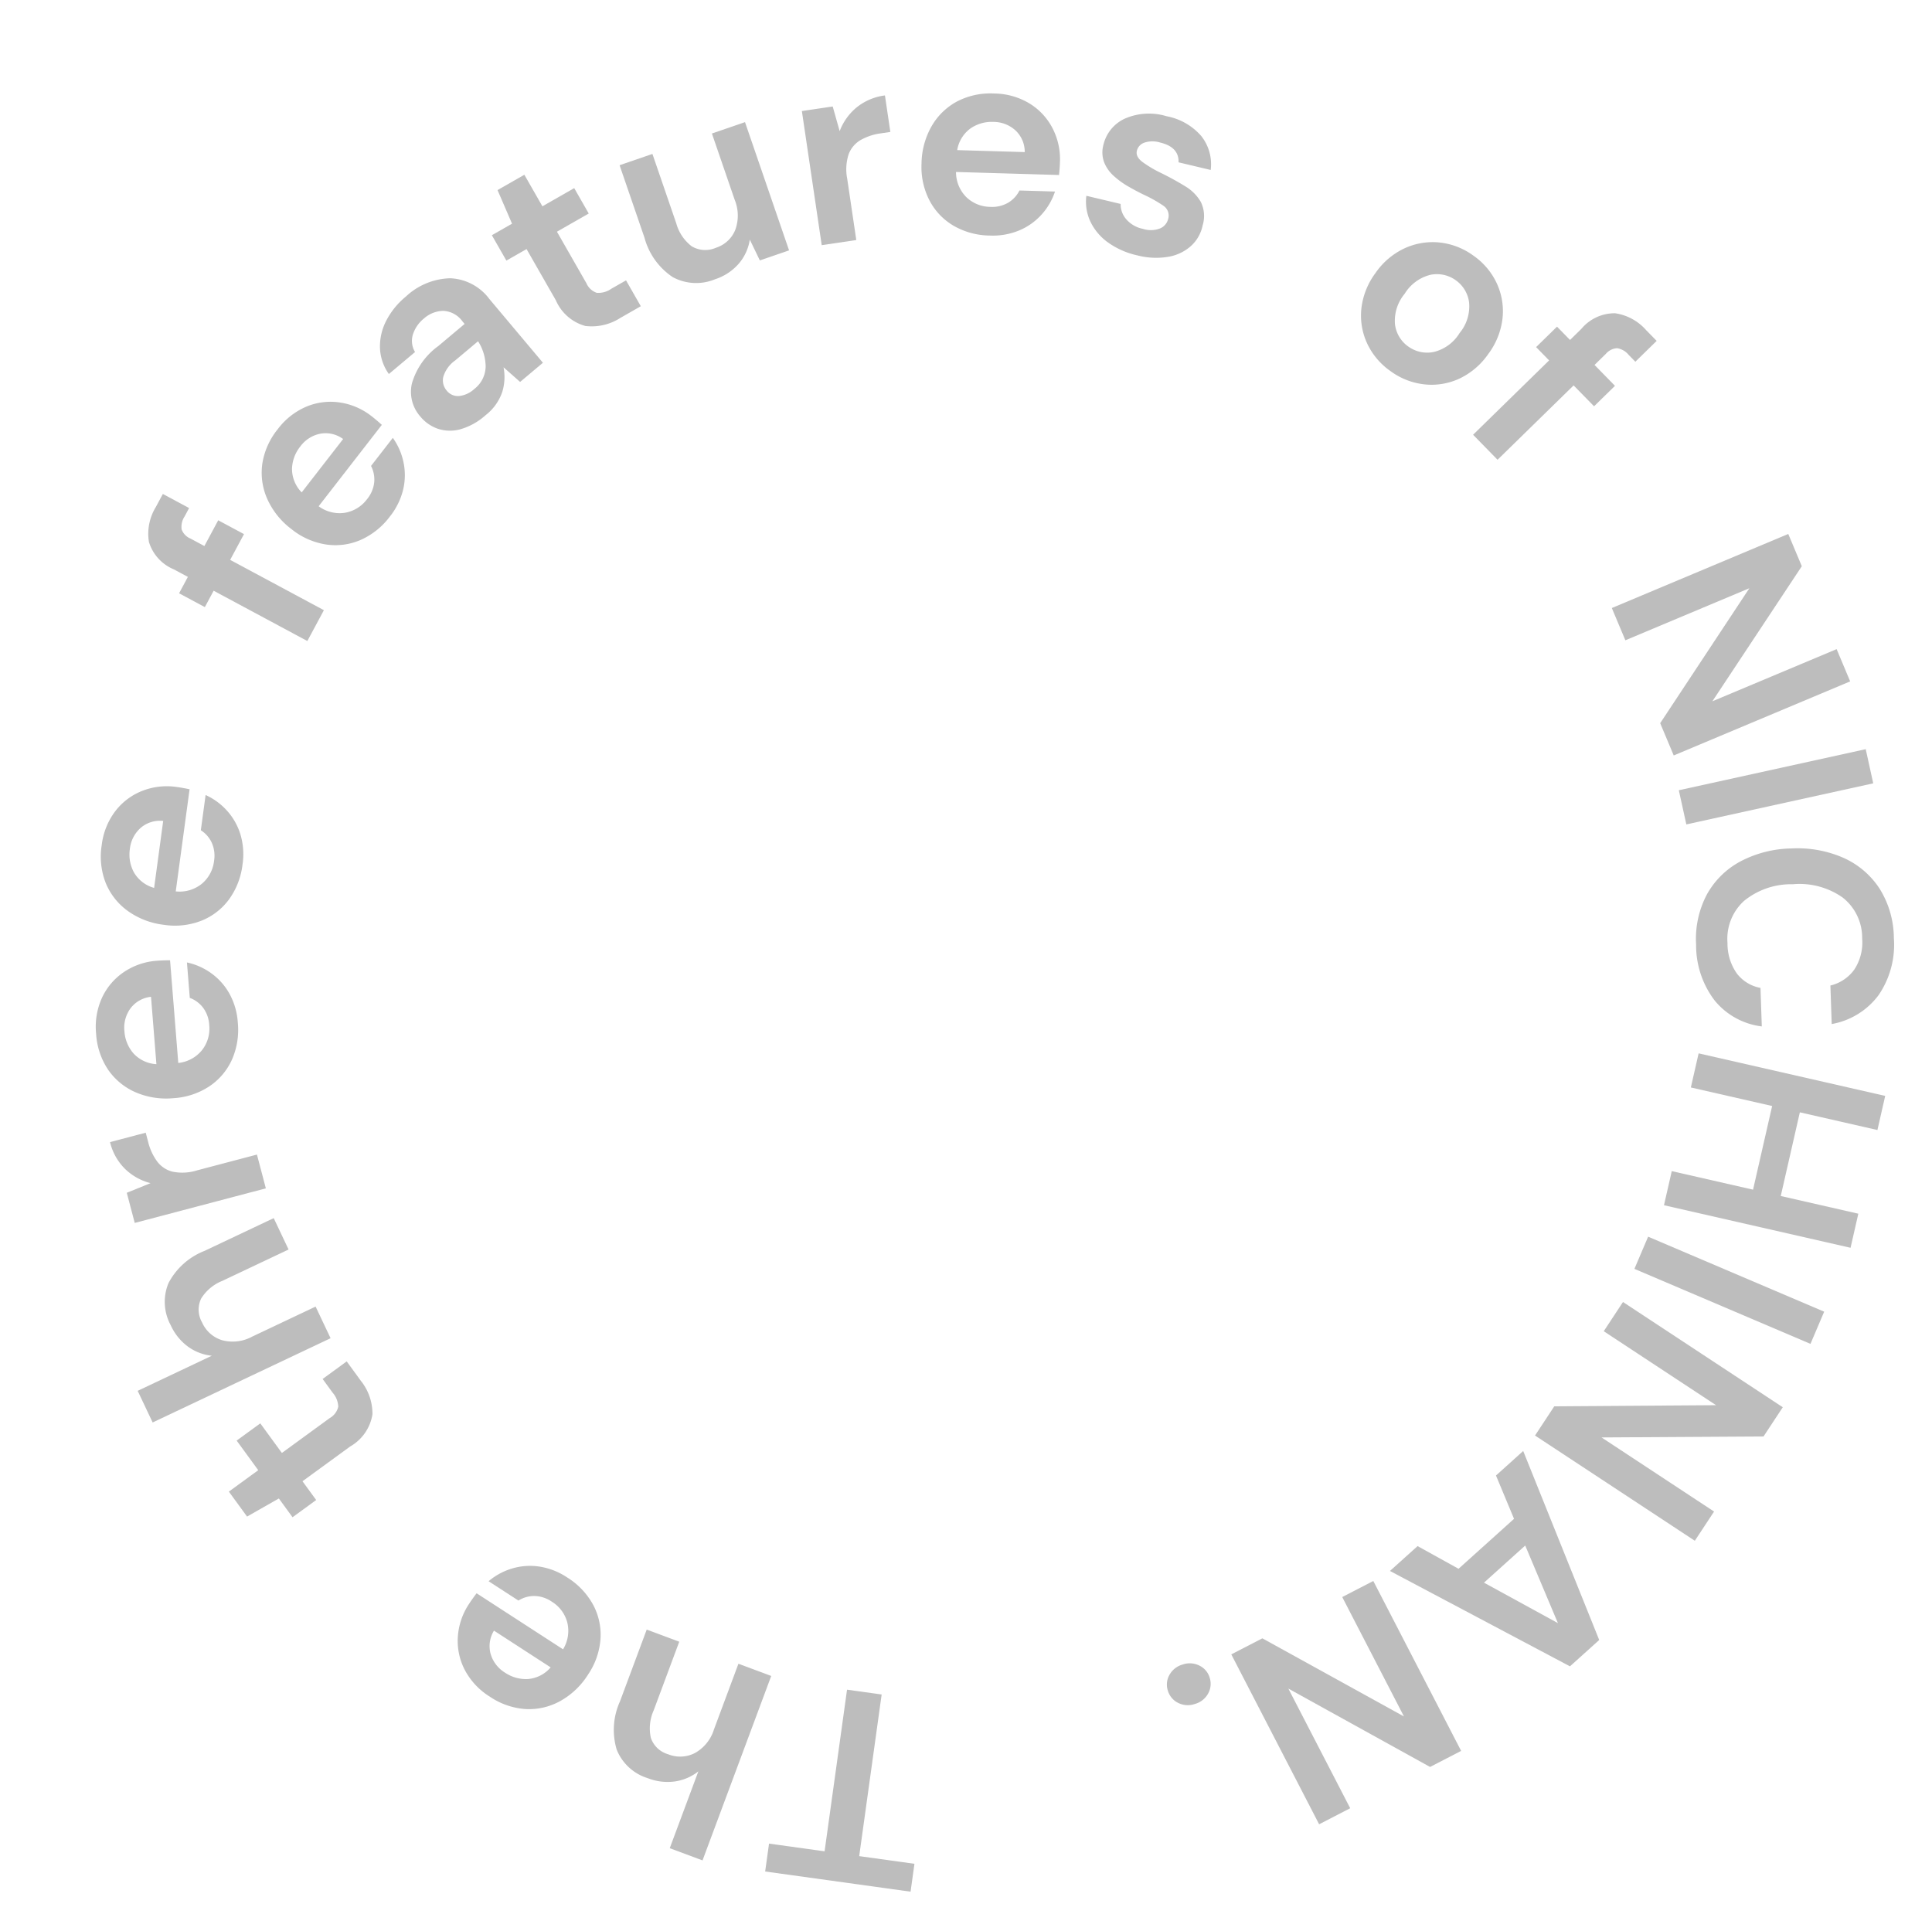 <svg xmlns="http://www.w3.org/2000/svg" xmlns:xlink="http://www.w3.org/1999/xlink" width="177.258" height="177.159" viewBox="0 0 177.258 177.159"><defs><clipPath id="a"><rect width="177.258" height="177.159" fill="#212121"/></clipPath><clipPath id="b"><path d="M0,0H177.258V177.159H0Z" fill="#212121"/></clipPath></defs><g opacity="0.3"><g clip-path="url(#a)"><path d="M5.794,0V-14.974H.677v-2.583H14.146v2.583H9V0Z" transform="translate(86.629 156.282) rotate(-172.094)" fill="#212121"/><path d="M1.63,0V-18.059h3.21v7.524a4.5,4.5,0,0,1,1.693-1.618,4.97,4.97,0,0,1,2.445-.589,4.486,4.486,0,0,1,3.574,1.455A6.319,6.319,0,0,1,13.82-7.023V0H10.635V-6.722a4.043,4.043,0,0,0-.64-2.458,2.359,2.359,0,0,0-2.019-.853,2.941,2.941,0,0,0-2.245.953,3.744,3.744,0,0,0-.89,2.659V0Z" transform="translate(72.286 154.354) rotate(-159.575)" fill="#212121"/></g><path d="M7.675.3A6.791,6.791,0,0,1,4.339-.5,5.809,5.809,0,0,1,2.057-2.759,6.677,6.677,0,0,1,1.229-6.12a7.1,7.1,0,0,1,.815-3.436A5.918,5.918,0,0,1,4.3-11.9a6.632,6.632,0,0,1,3.4-.84,6.406,6.406,0,0,1,3.236.8A5.764,5.764,0,0,1,13.13-9.744a6.165,6.165,0,0,1,.79,3.1q0,.276-.013.577t-.038.627H4.414A3.24,3.24,0,0,0,5.43-3.16a3.192,3.192,0,0,0,2.22.828,2.918,2.918,0,0,0,1.643-.439,2.719,2.719,0,0,0,.991-1.141h3.261a5.911,5.911,0,0,1-1.166,2.144A5.75,5.75,0,0,1,10.371-.251,6.343,6.343,0,0,1,7.675.3ZM7.7-10.133a3.419,3.419,0,0,0-2.082.665A3.08,3.08,0,0,0,4.465-7.449h6.2a2.707,2.707,0,0,0-.9-1.956A3,3,0,0,0,7.7-10.133Z" transform="matrix(-0.839, -0.544, 0.544, -0.839, 58.322, 149.178)" fill="#212121"/><path transform="matrix(-0.746, -0.666, 0.666, -0.746, 46.044, 140.81)" fill="#212121"/><path transform="matrix(-0.683, -0.73, 0.73, -0.683, 41.493, 136.738)" fill="#212121"/><path d="M7.173,0A4.837,4.837,0,0,1,4.038-.953,4.145,4.145,0,0,1,2.859-4.339V-9.757H.727V-12.44H2.859l.376-3.336H6.07v3.336H9.431v2.684H6.07v5.443a1.6,1.6,0,0,0,.389,1.242A2.057,2.057,0,0,0,7.8-2.734H9.355V0Z" transform="matrix(-0.589, -0.808, 0.808, -0.589, 37.32, 132.481)" fill="#212121"/><path d="M1.63,0V-18.059h3.21v7.524a4.5,4.5,0,0,1,1.693-1.618,4.97,4.97,0,0,1,2.445-.589,4.486,4.486,0,0,1,3.574,1.455A6.319,6.319,0,0,1,13.82-7.023V0H10.635V-6.722a4.043,4.043,0,0,0-.64-2.458,2.359,2.359,0,0,0-2.019-.853,2.941,2.941,0,0,0-2.245.953,3.744,3.744,0,0,0-.89,2.659V0Z" transform="matrix(-0.428, -0.904, 0.904, -0.428, 31.028, 124.268)" fill="#212121"/><g clip-path="url(#b)"><path d="M1.63,0V-12.44H4.49l.3,2.333a5.205,5.205,0,0,1,1.843-1.919,5.151,5.151,0,0,1,2.746-.715v3.386h-.9A5.1,5.1,0,0,0,6.6-9.029,2.534,2.534,0,0,0,5.3-7.9a4.483,4.483,0,0,0-.464,2.232V0Z" transform="matrix(-0.255, -0.967, 0.967, -0.255, 24.807, 110.619)" fill="#212121"/><path d="M7.675.3A6.791,6.791,0,0,1,4.339-.5,5.809,5.809,0,0,1,2.057-2.759,6.677,6.677,0,0,1,1.229-6.12a7.1,7.1,0,0,1,.815-3.436A5.918,5.918,0,0,1,4.3-11.9a6.632,6.632,0,0,1,3.4-.84,6.406,6.406,0,0,1,3.236.8A5.764,5.764,0,0,1,13.13-9.744a6.165,6.165,0,0,1,.79,3.1q0,.276-.013.577t-.038.627H4.414A3.24,3.24,0,0,0,5.43-3.16a3.192,3.192,0,0,0,2.22.828,2.918,2.918,0,0,0,1.643-.439,2.719,2.719,0,0,0,.991-1.141h3.261a5.912,5.912,0,0,1-1.166,2.144A5.75,5.75,0,0,1,10.371-.251,6.343,6.343,0,0,1,7.675.3ZM7.7-10.133a3.419,3.419,0,0,0-2.082.665A3.08,3.08,0,0,0,4.465-7.449h6.2a2.707,2.707,0,0,0-.9-1.956A3,3,0,0,0,7.7-10.133Z" transform="translate(22.131 101.504) rotate(-94.57)" fill="#212121"/><path d="M7.675.3A6.791,6.791,0,0,1,4.339-.5,5.809,5.809,0,0,1,2.057-2.759,6.677,6.677,0,0,1,1.229-6.12a7.1,7.1,0,0,1,.815-3.436A5.918,5.918,0,0,1,4.3-11.9a6.632,6.632,0,0,1,3.4-.84,6.406,6.406,0,0,1,3.236.8A5.764,5.764,0,0,1,13.13-9.744a6.165,6.165,0,0,1,.79,3.1q0,.276-.013.577t-.038.627H4.414A3.24,3.24,0,0,0,5.43-3.16a3.192,3.192,0,0,0,2.22.828,2.918,2.918,0,0,0,1.643-.439,2.719,2.719,0,0,0,.991-1.141h3.261a5.912,5.912,0,0,1-1.166,2.144A5.75,5.75,0,0,1,10.371-.251,6.343,6.343,0,0,1,7.675.3ZM7.7-10.133a3.419,3.419,0,0,0-2.082.665A3.08,3.08,0,0,0,4.465-7.449h6.2a2.707,2.707,0,0,0-.9-1.956A3,3,0,0,0,7.7-10.133Z" transform="translate(20.922 86.898) rotate(-82.283)" fill="#212121"/><path transform="translate(23.251 72.228) rotate(-73.434)" fill="#212121"/></g><path transform="translate(24.991 66.396) rotate(-68.216)" fill="#212121"/><path d="M2.207,0V-9.757H.5V-12.44H2.207V-13.9a3.974,3.974,0,0,1,1.141-3.21,4.682,4.682,0,0,1,3.1-.953H7.825v2.734H6.948A1.713,1.713,0,0,0,5.769-15a1.456,1.456,0,0,0-.351,1.1v1.455H8.1v2.684H5.418V0Z" transform="translate(27.154 60.764) rotate(-61.77)" fill="#212121"/><path d="M7.675.3A6.791,6.791,0,0,1,4.339-.5,5.809,5.809,0,0,1,2.057-2.759,6.677,6.677,0,0,1,1.229-6.12a7.1,7.1,0,0,1,.815-3.436A5.918,5.918,0,0,1,4.3-11.9a6.632,6.632,0,0,1,3.4-.84,6.406,6.406,0,0,1,3.236.8A5.764,5.764,0,0,1,13.13-9.744a6.165,6.165,0,0,1,.79,3.1q0,.276-.013.577t-.038.627H4.414A3.24,3.24,0,0,0,5.43-3.16a3.192,3.192,0,0,0,2.22.828,2.918,2.918,0,0,0,1.643-.439,2.719,2.719,0,0,0,.991-1.141h3.261a5.911,5.911,0,0,1-1.166,2.144A5.75,5.75,0,0,1,10.371-.251,6.343,6.343,0,0,1,7.675.3ZM7.7-10.133a3.419,3.419,0,0,0-2.082.665A3.08,3.08,0,0,0,4.465-7.449h6.2a2.707,2.707,0,0,0-.9-1.956A3,3,0,0,0,7.7-10.133Z" transform="translate(30.826 53.277) rotate(-52.181)" fill="#212121"/><path d="M5.919.3A5.886,5.886,0,0,1,3.286-.213,3.558,3.558,0,0,1,1.756-1.58a3.642,3.642,0,0,1-.5-1.881A3.423,3.423,0,0,1,2.608-6.27,6.441,6.441,0,0,1,6.672-7.349h3.16v-.3A2.3,2.3,0,0,0,9.1-9.531a2.738,2.738,0,0,0-1.806-.6,3.1,3.1,0,0,0-1.706.464A2,2,0,0,0,4.69-8.3H1.555a4.375,4.375,0,0,1,.915-2.358A5.125,5.125,0,0,1,4.515-12.2a7.043,7.043,0,0,1,2.809-.539,6.171,6.171,0,0,1,4.189,1.329,4.716,4.716,0,0,1,1.53,3.762V0H10.309l-.3-2.007A4.637,4.637,0,0,1,8.465-.351,4.548,4.548,0,0,1,5.919.3Zm.727-2.508a2.657,2.657,0,0,0,2.144-.9,4.385,4.385,0,0,0,.966-2.232H7.023a2.851,2.851,0,0,0-1.831.464A1.436,1.436,0,0,0,4.64-3.737a1.315,1.315,0,0,0,.552,1.129A2.418,2.418,0,0,0,6.647-2.207Z" transform="translate(39.825 41.675) rotate(-40.024)" fill="#212121"/><path d="M7.173,0A4.837,4.837,0,0,1,4.038-.953,4.145,4.145,0,0,1,2.859-4.339V-9.757H.727V-12.44H2.859l.376-3.336H6.07v3.336H9.431v2.684H6.07v5.443a1.6,1.6,0,0,0,.389,1.242A2.057,2.057,0,0,0,7.8-2.734H9.355V0Z" transform="translate(50.673 32.743) rotate(-29.77)" fill="#212121"/><g clip-path="url(#a)"><path d="M6.3.3A4.516,4.516,0,0,1,2.7-1.154,6.319,6.319,0,0,1,1.43-5.418V-12.44H4.615v6.722a3.985,3.985,0,0,0,.652,2.458,2.424,2.424,0,0,0,2.057.853,2.835,2.835,0,0,0,2.195-.953,3.812,3.812,0,0,0,.865-2.659V-12.44h3.21V0H10.76l-.251-2.107A4.374,4.374,0,0,1,8.841-.351,4.867,4.867,0,0,1,6.3.3Z" transform="matrix(0.946, -0.325, 0.325, 0.946, 59.536, 27.393)" fill="#212121"/><path d="M1.63,0V-12.44H4.49l.3,2.333a5.205,5.205,0,0,1,1.843-1.919,5.151,5.151,0,0,1,2.746-.715v3.386h-.9A5.1,5.1,0,0,0,6.6-9.029,2.534,2.534,0,0,0,5.3-7.9a4.483,4.483,0,0,0-.464,2.232V0Z" transform="translate(73.779 22.734) rotate(-8.417)" fill="#212121"/><path d="M7.675.3A6.791,6.791,0,0,1,4.339-.5,5.809,5.809,0,0,1,2.057-2.759,6.677,6.677,0,0,1,1.229-6.12a7.1,7.1,0,0,1,.815-3.436A5.918,5.918,0,0,1,4.3-11.9a6.632,6.632,0,0,1,3.4-.84,6.406,6.406,0,0,1,3.236.8A5.764,5.764,0,0,1,13.13-9.744a6.165,6.165,0,0,1,.79,3.1q0,.276-.013.577t-.038.627H4.414A3.24,3.24,0,0,0,5.43-3.16a3.192,3.192,0,0,0,2.22.828,2.918,2.918,0,0,0,1.643-.439,2.719,2.719,0,0,0,.991-1.141h3.261a5.911,5.911,0,0,1-1.166,2.144A5.75,5.75,0,0,1,10.371-.251,6.343,6.343,0,0,1,7.675.3ZM7.7-10.133a3.419,3.419,0,0,0-2.082.665A3.08,3.08,0,0,0,4.465-7.449h6.2a2.707,2.707,0,0,0-.9-1.956A3,3,0,0,0,7.7-10.133Z" transform="translate(83.141 21.089) rotate(1.678)" fill="#212121"/><path d="M6.772.3A7.313,7.313,0,0,1,3.863-.238,5.026,5.026,0,0,1,1.856-1.731a4.32,4.32,0,0,1-.9-2.207H4.189A2.083,2.083,0,0,0,5-2.7a2.728,2.728,0,0,0,1.718.514,2.313,2.313,0,0,0,1.543-.426,1.271,1.271,0,0,0,.489-.978,1.077,1.077,0,0,0-.7-1.091,12.375,12.375,0,0,0-1.956-.564q-.8-.176-1.63-.426a7.522,7.522,0,0,1-1.517-.64,3.317,3.317,0,0,1-1.116-1A2.6,2.6,0,0,1,1.4-8.829a3.527,3.527,0,0,1,1.317-2.784,5.513,5.513,0,0,1,3.7-1.129,5.573,5.573,0,0,1,3.524,1.028,4.168,4.168,0,0,1,1.568,2.834H8.478Q8.2-10.258,6.4-10.258A2.361,2.361,0,0,0,5-9.907a1.047,1.047,0,0,0-.489.878q0,.552.727.878a10.683,10.683,0,0,0,1.931.6q1.3.3,2.4.665a4.025,4.025,0,0,1,1.743,1.079,2.928,2.928,0,0,1,.652,2.044,3.493,3.493,0,0,1-.6,2.082A4.159,4.159,0,0,1,9.556-.226,6.78,6.78,0,0,1,6.772.3Z" transform="translate(97.831 21.577) rotate(13.356)" fill="#212121"/></g><path transform="translate(110.486 24.836) rotate(21.477)" fill="#212121"/><path transform="translate(116.153 27.072) rotate(26.687)" fill="#212121"/><path d="M7.6.3A6.407,6.407,0,0,1,4.352-.527,6.077,6.077,0,0,1,2.069-2.822a6.718,6.718,0,0,1-.84-3.4,6.64,6.64,0,0,1,.853-3.4,6.169,6.169,0,0,1,2.295-2.295,6.407,6.407,0,0,1,3.248-.828,6.358,6.358,0,0,1,3.223.828A6.077,6.077,0,0,1,13.13-9.619a6.718,6.718,0,0,1,.84,3.4,6.718,6.718,0,0,1-.84,3.4A6.05,6.05,0,0,1,10.835-.527,6.427,6.427,0,0,1,7.6.3Zm0-2.784a2.967,2.967,0,0,0,2.182-.941,3.826,3.826,0,0,0,.928-2.8,3.826,3.826,0,0,0-.928-2.8,2.94,2.94,0,0,0-2.157-.941,2.954,2.954,0,0,0-2.195.941,3.859,3.859,0,0,0-.915,2.8,3.859,3.859,0,0,0,.915,2.8A2.927,2.927,0,0,0,7.6-2.483Z" transform="matrix(0.813, 0.582, -0.582, 0.813, 121.581, 29.392)" fill="#212121"/><path d="M2.207,0V-9.757H.5V-12.44H2.207V-13.9a3.974,3.974,0,0,1,1.141-3.21,4.682,4.682,0,0,1,3.1-.953H7.825v2.734H6.948A1.713,1.713,0,0,0,5.769-15a1.456,1.456,0,0,0-.351,1.1v1.455H8.1v2.684H5.418V0Z" transform="translate(133.61 38.314) rotate(45.64)" fill="#212121"/><path transform="matrix(0.616, 0.788, -0.788, 0.616, 139.873, 44.841)" fill="#212121"/><path transform="matrix(0.542, 0.84, -0.84, 0.542, 143.608, 49.633)" fill="#212121"/><path d="M1.706,0V-17.557h3.21L13.168-5.192V-17.557h3.21V0h-3.21L4.916-12.34V0Z" transform="translate(147.222 54.219) rotate(67.226)" fill="#212121"/><g clip-path="url(#a)"><path d="M1.706,0V-17.557h3.21V0Z" transform="translate(153.663 70.846) rotate(77.605)" fill="#212121"/><path d="M9.656.3A8.726,8.726,0,0,1,5.092-.84,7.616,7.616,0,0,1,2.157-4.026,10.386,10.386,0,0,1,1.129-8.753a10.464,10.464,0,0,1,1.028-4.74A7.681,7.681,0,0,1,5.092-16.7a8.652,8.652,0,0,1,4.565-1.154,8.2,8.2,0,0,1,5.179,1.568,6.846,6.846,0,0,1,2.521,4.4H13.82a3.779,3.779,0,0,0-1.392-2.245,4.524,4.524,0,0,0-2.822-.815,4.694,4.694,0,0,0-3.812,1.655,6.879,6.879,0,0,0-1.379,4.54A6.828,6.828,0,0,0,5.794-4.226,4.71,4.71,0,0,0,9.606-2.583a4.738,4.738,0,0,0,2.822-.765A3.529,3.529,0,0,0,13.82-5.468h3.536a6.612,6.612,0,0,1-2.521,4.239A8.339,8.339,0,0,1,9.656.3Z" transform="translate(155.587 77.023) rotate(88.051)" fill="#212121"/><path d="M1.706,0V-17.557h3.21v7.3h7.876v-7.3H16V0h-3.21V-7.65H4.916V0Z" transform="translate(156.226 94.992) rotate(102.849)" fill="#212121"/></g><path d="M1.706,0V-17.557h3.21V0Z" transform="translate(151.882 111.908) rotate(113.076)" fill="#212121"/><path d="M1.706,0V-17.557h3.21L13.168-5.192V-17.557h3.21V0h-3.21L4.916-12.34V0Z" transform="matrix(-0.55, 0.835, -0.835, -0.55, 149.845, 118.047)" fill="#212121"/><path d="M.577,0,7-17.557h3.612L17.03,0H13.619l-1.4-4.063H5.367L3.938,0ZM6.245-6.571h5.092l-2.558-7.3Z" transform="matrix(-0.743, 0.669, -0.669, -0.743, 140.18, 132.757)" fill="#212121"/><path d="M1.706,0V-17.557h3.21L13.168-5.192V-17.557h3.21V0h-3.21L4.916-12.34V0Z" transform="matrix(-0.888, 0.459, -0.459, -0.888, 127.513, 144.287)" fill="#212121"/><g clip-path="url(#a)"><path d="M3.01.176A1.977,1.977,0,0,1,1.568-.376,1.792,1.792,0,0,1,1-1.706,1.821,1.821,0,0,1,1.568-3.06,1.977,1.977,0,0,1,3.01-3.612a1.977,1.977,0,0,1,1.442.552,1.821,1.821,0,0,1,.564,1.354A1.792,1.792,0,0,1,4.452-.376,1.977,1.977,0,0,1,3.01.176Z" transform="translate(111.435 152.014) rotate(162.802)" fill="#212121"/></g></g></svg>